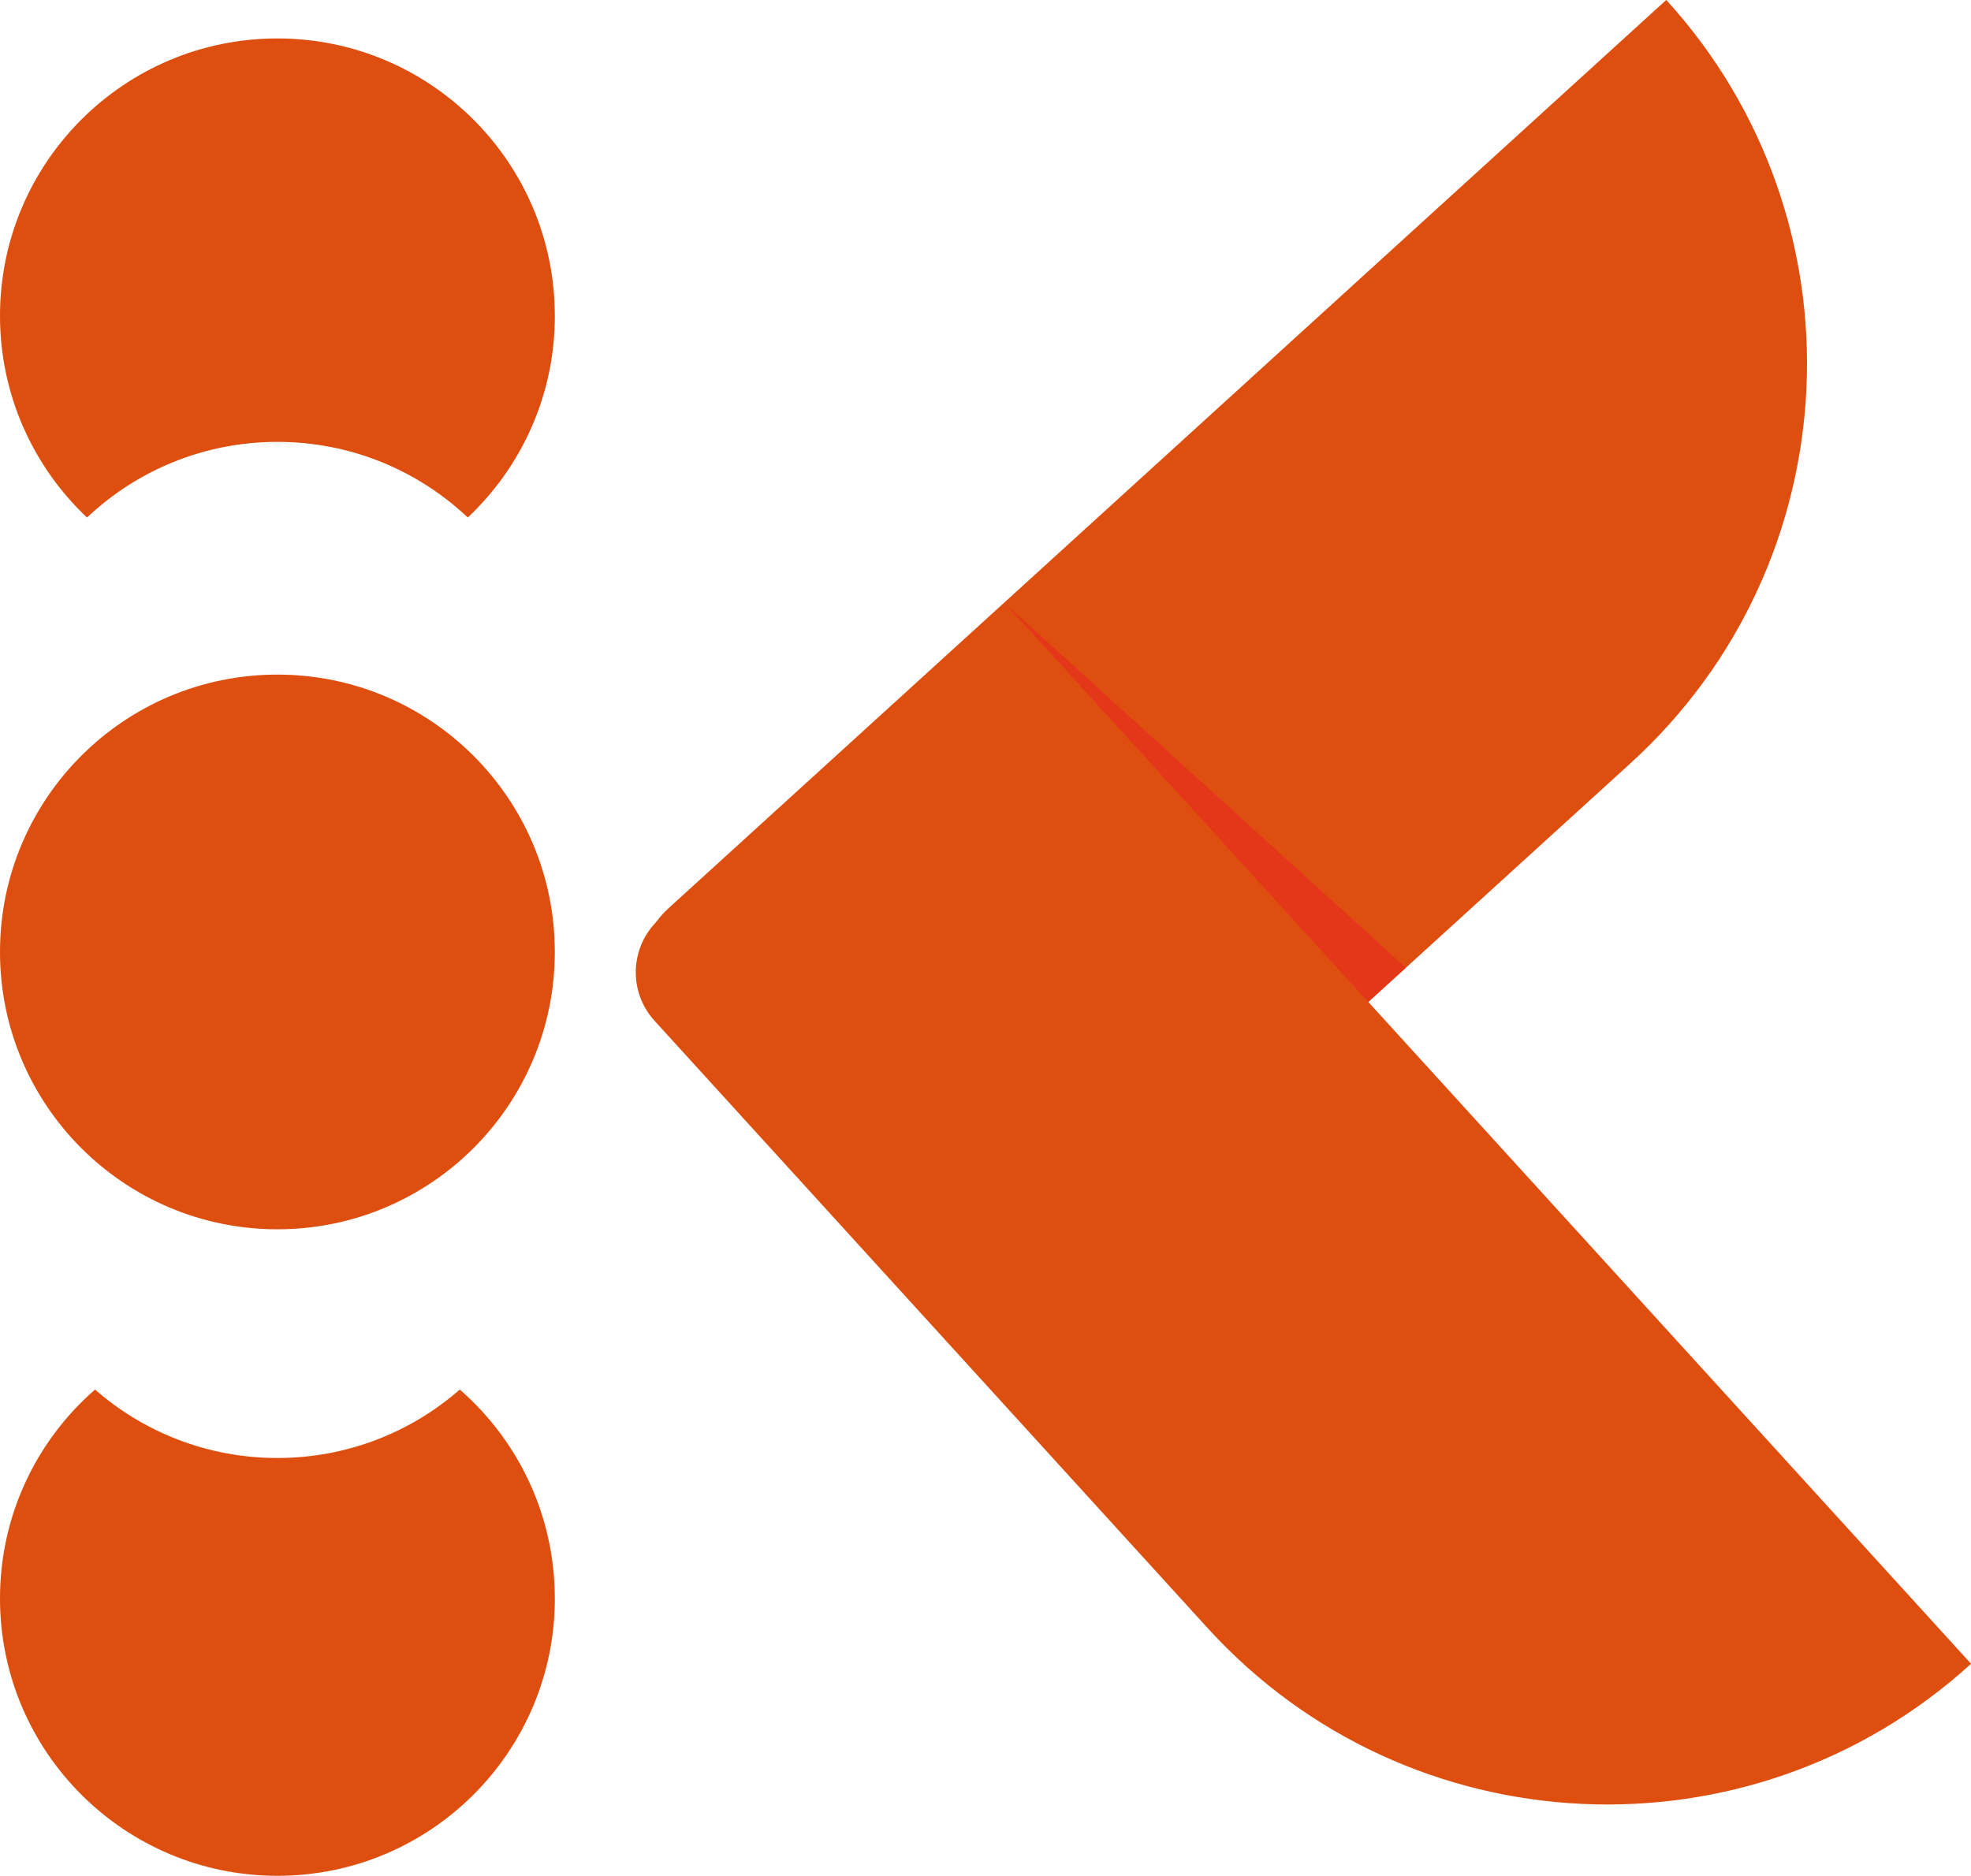<svg viewBox="0 0 484 460.72" xmlns="http://www.w3.org/2000/svg" id="Layer_2">
  <defs>
    <style>
      .cls-1 {
        fill: #de4e0f;
      }

      .cls-2 {
        fill: #eb2027;
        opacity: .5;
      }
    </style>
  </defs>
  <g id="Layer_1-2">
    <path transform="translate(675.83 73.59) rotate(137.68)" d="m280.32,101.25h219.41v112.05c0,11.4-9.26,20.66-20.66,20.66H147.61c0-73.24,59.46-132.71,132.71-132.71Z" class="cls-1"></path>
    <path transform="translate(290.51 774.65) rotate(-132.32)" d="m273.05,256.79h201.72c9.77,0,17.69,7.93,17.69,17.69v115.02H140.34c0-73.24,59.46-132.71,132.71-132.71Z" class="cls-1"></path>
    <polygon points="246.91 148.3 336 246.12 345.25 237.7 246.91 148.3" class="cls-2"></polygon>
    <circle r="68.12" cy="233.81" cx="68.12" class="cls-1"></circle>
    <path d="m136.25,392.6c0,37.62-30.51,68.12-68.12,68.12S0,430.22,0,392.6c0-20.47,9.02-38.84,23.34-51.31,11.96,10.48,27.64,16.81,44.78,16.81s32.82-6.33,44.78-16.81c14.31,12.47,23.34,30.84,23.34,51.31Z" class="cls-1"></path>
    <path d="m136.25,77.57c0,19.52-8.21,37.12-21.38,49.54-12.19-11.52-28.65-18.58-46.75-18.58s-34.56,7.06-46.75,18.58C8.21,114.69,0,97.08,0,77.57,0,39.95,30.51,9.44,68.12,9.44s68.12,30.51,68.12,68.12Z" class="cls-1"></path>
  </g>
</svg>